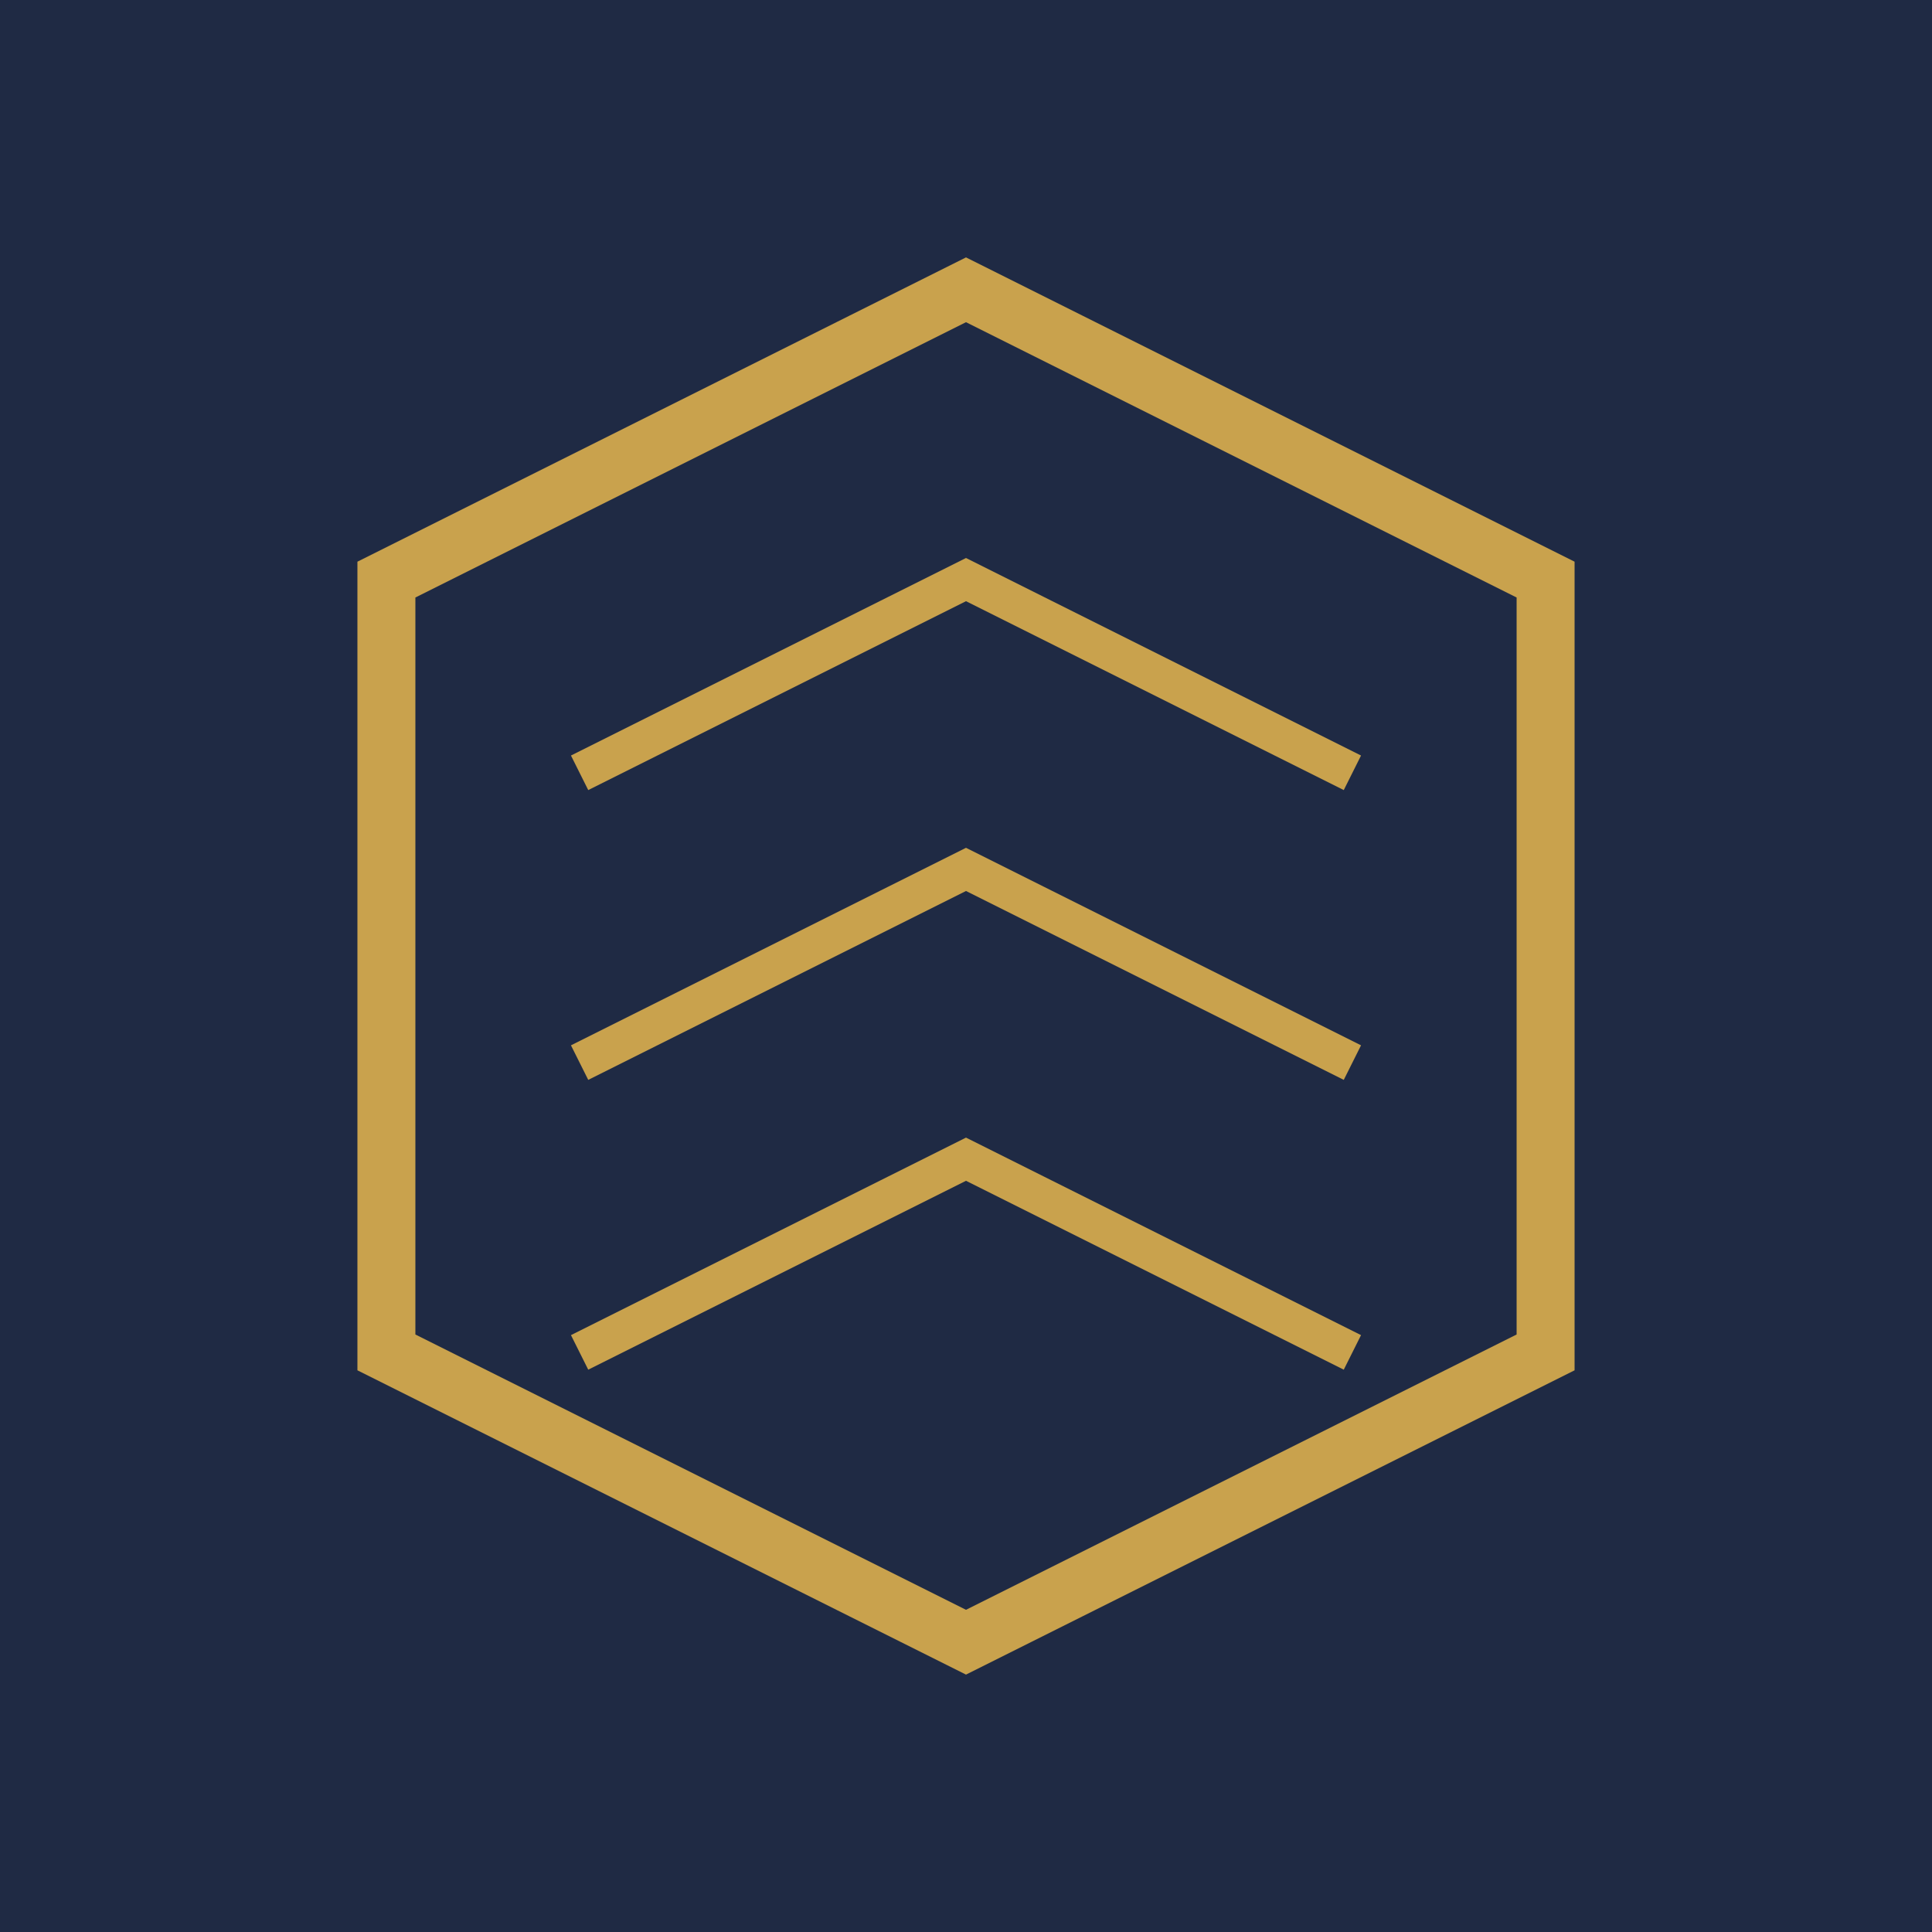 <svg xmlns="http://www.w3.org/2000/svg" viewBox="0 0 100 100">
  <rect width="100" height="100" fill="#1F2A44"/>
  <path d="M20 30 L50 15 L80 30 L80 70 L50 85 L20 70 Z" fill="none" stroke="#C9A24D" stroke-width="3"/>
  <path d="M30 40 L50 30 L70 40" fill="none" stroke="#C9A24D" stroke-width="2"/>
  <path d="M30 55 L50 45 L70 55" fill="none" stroke="#C9A24D" stroke-width="2"/>
  <path d="M30 70 L50 60 L70 70" fill="none" stroke="#C9A24D" stroke-width="2"/>
</svg>

